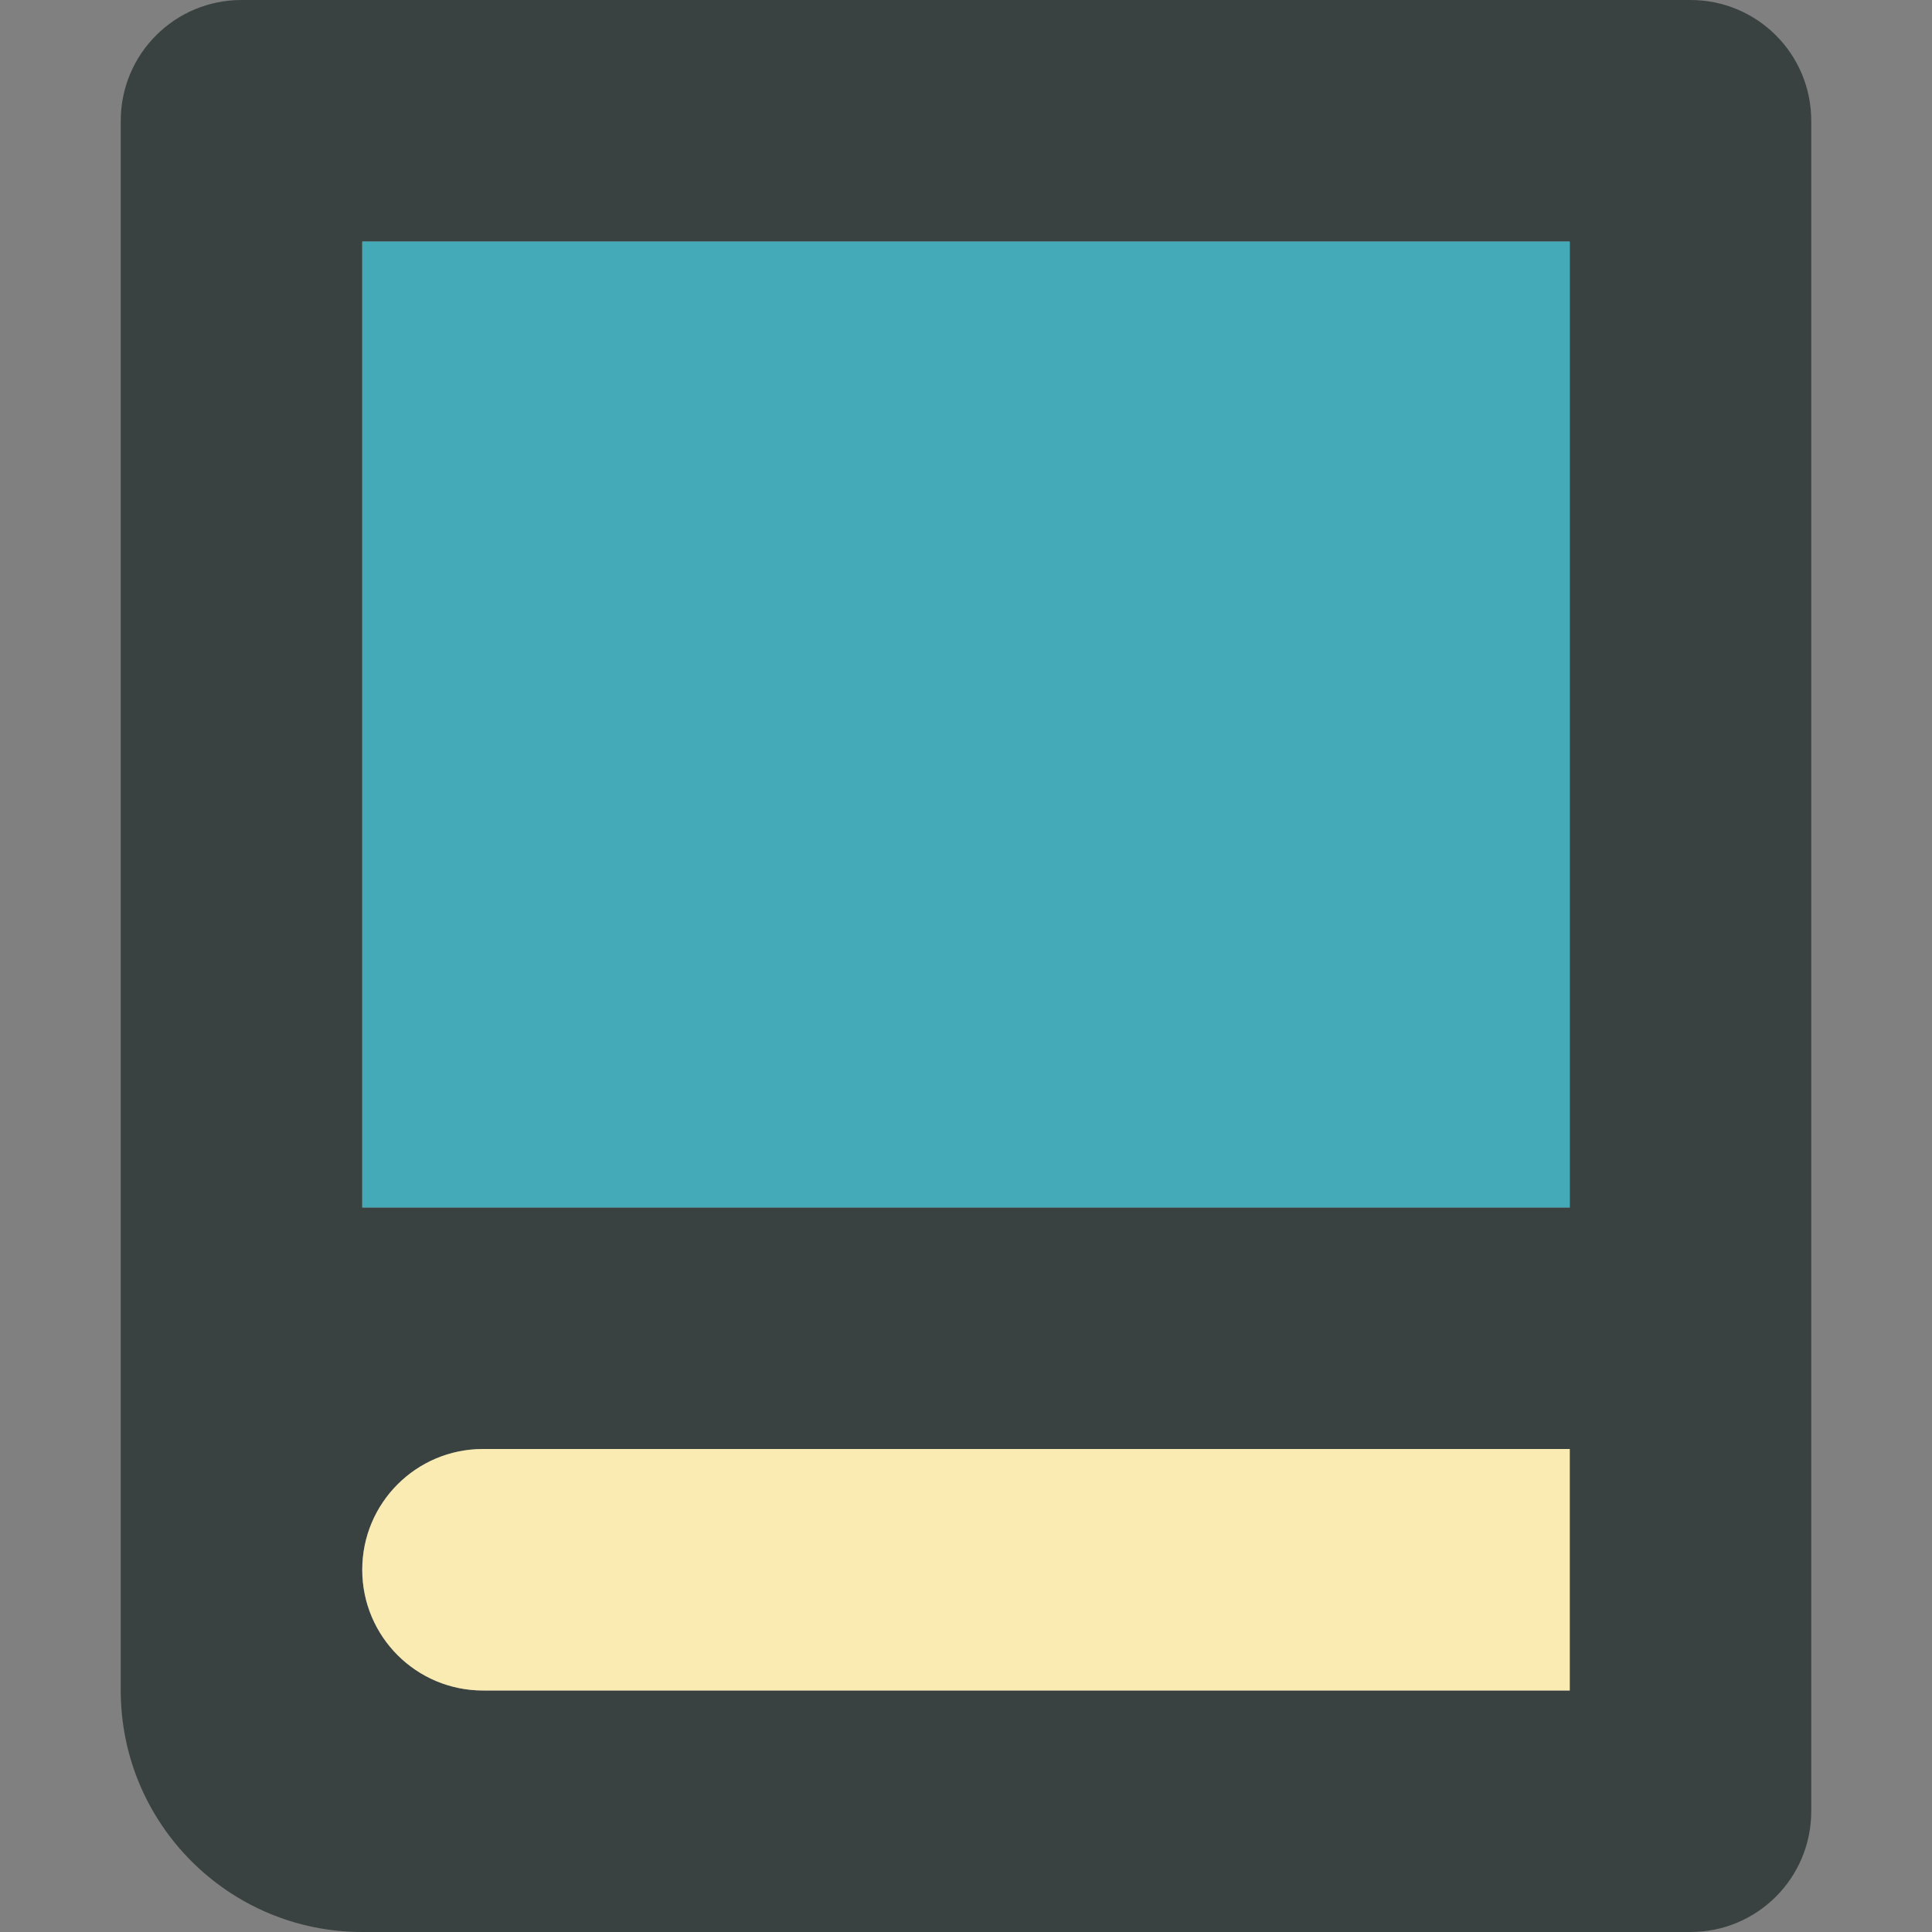 <?xml version="1.0" encoding="utf-8"?>

<!DOCTYPE svg PUBLIC "-//W3C//DTD SVG 1.0//EN" "http://www.w3.org/TR/2001/REC-SVG-20010904/DTD/svg10.dtd">
<!-- Uploaded to: SVG Repo, www.svgrepo.com, Generator: SVG Repo Mixer Tools -->
<svg version="1.0" id="Layer_1" xmlns="http://www.w3.org/2000/svg" xmlns:xlink="http://www.w3.org/1999/xlink" 
	 width="800px" height="800px" viewBox="0 0 64 64" enable-background="new 0 0 64 64" xml:space="preserve">
<rect x="0" y="0" width="64" height="64" fill="#808080" stroke="none"/>
<g>
	<path fill="#394240" d="M56,0H8C5.789,0,4,1.789,4,4v52c0,4.418,3.582,8,8,8h44c2.211,0,4-1.789,4-4V4C60,1.789,58.211,0,56,0z
		 M52,56H16c-2.211,0-4-1.789-4-4s1.789-4,4-4h36V56z M52,40H12V8h40V40z"/>
	<path fill="#F9EBB2" d="M52,56H16c-2.211,0-4-1.789-4-4s1.789-4,4-4h36V56z"/>
	<rect x="12" y="8" fill="#45AAB8" width="40" height="32"/>
</g>
</svg>